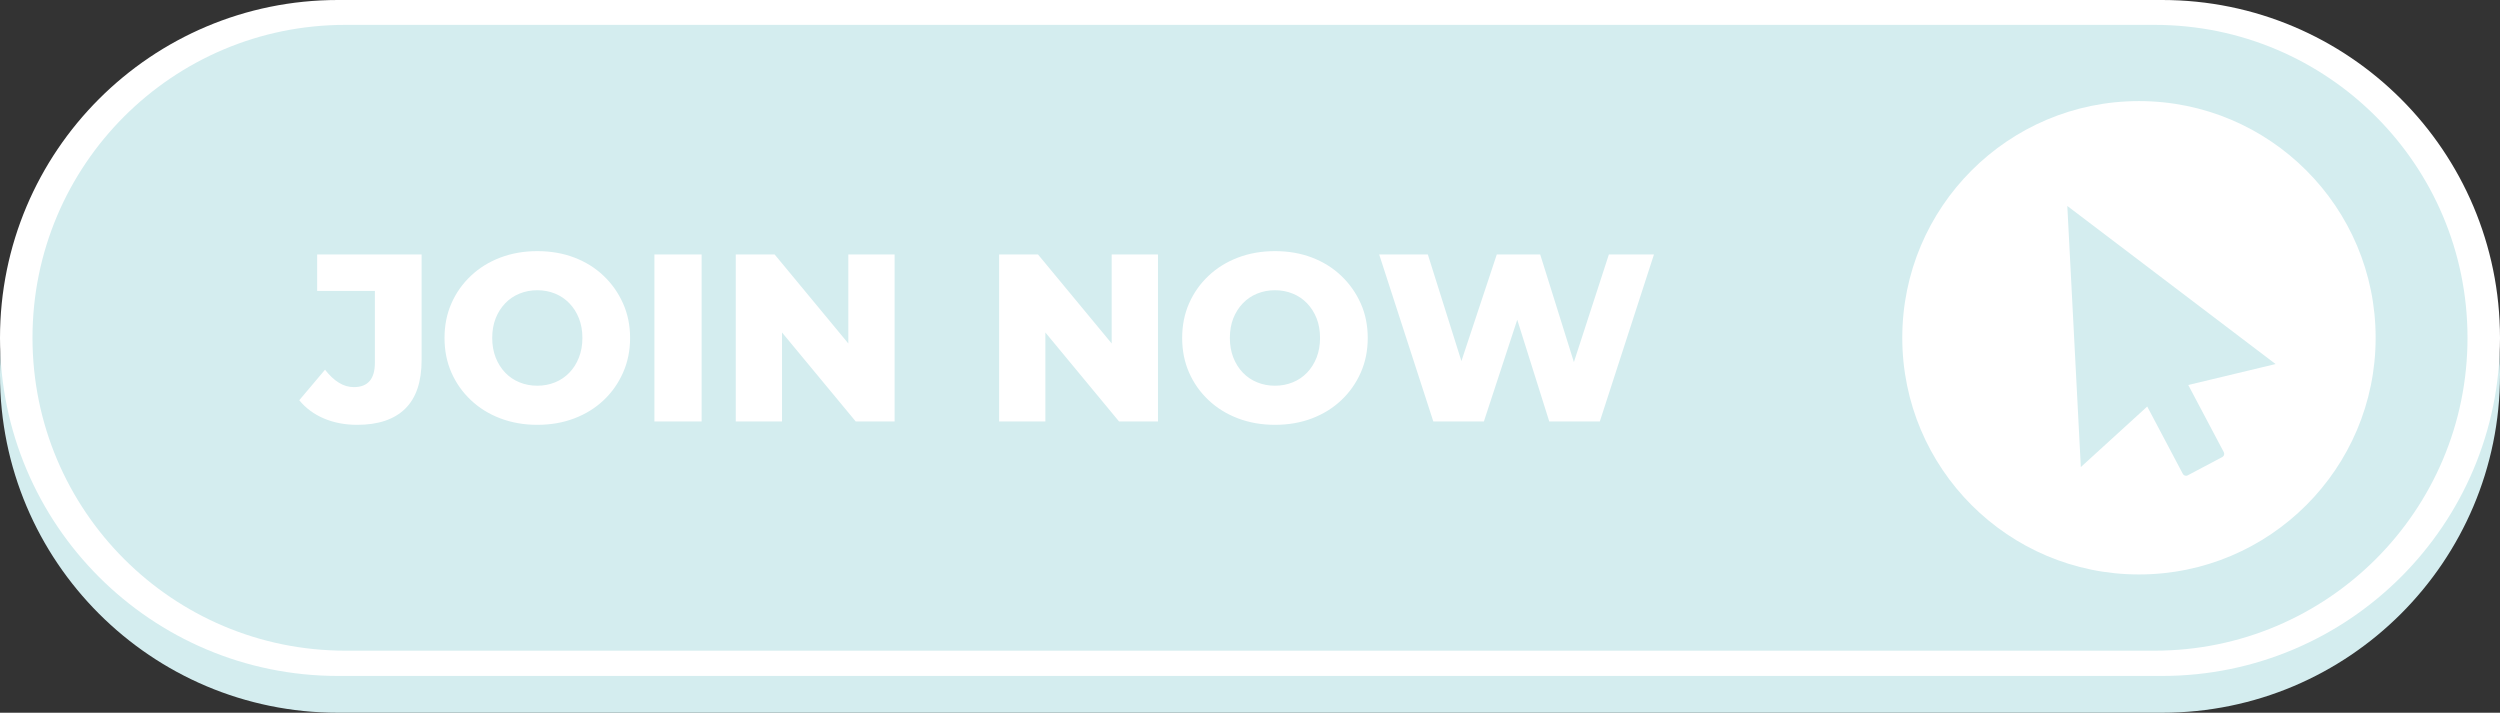 <?xml version="1.0" encoding="UTF-8" standalone="no"?><svg xmlns="http://www.w3.org/2000/svg" xmlns:xlink="http://www.w3.org/1999/xlink" fill="#000000" height="1776.7" overflow="hidden" preserveAspectRatio="xMidYMid meet" version="1" viewBox="0.0 0.0 6232.0 1776.7" width="6232" zoomAndPan="magnify"><rect x="0.0" y="0.0" width="6232.0" height="1776.7" fill="#333333" stroke="none"/><defs><clipPath id="a"><path d="M9097 9592H15329V11369H9097z"/></clipPath></defs><g clip-path="url(#a)" fill-rule="evenodd" transform="translate(-9097 -9592)"><g id="change1_1"><path d="M15329 10526.2C15329 10991.5 14951.8 11368.7 14486.5 11368.7L9939.5 11368.7C9474.2 11368.7 9097 10991.5 9097 10526.2L9097 10526.2C9097 10060.9 9474.2 9683.67 9939.5 9683.67L14486.5 9683.67C14951.8 9683.67 15329 10060.9 15329 10526.2Z" fill="#d4edef"/></g><g id="change2_1"><path d="M15329 10434.5C15329 10899.8 14951.8 11277 14486.5 11277L9939.5 11277C9474.2 11277 9097 10899.8 9097 10434.5L9097 10434.5C9097 9969.2 9474.2 9592 9939.5 9592L14486.5 9592C14951.8 9592 15329 9969.2 15329 10434.5Z" fill="#ffffff"/></g><g id="change3_1"><path d="M15248 10434C15248 10864.8 14898.8 11214 14468 11214L9958 11214C9527.22 11214 9178 10864.8 9178 10434L9178 10434C9178 10003.2 9527.22 9654 9958 9654L14468 9654C14898.8 9654 15248 10003.2 15248 10434Z" fill="#d4edef"/></g><g id="change2_2"><path d="M12275.2 10315.5C12259.3 10315.5 12244.6 10318.3 12230.9 10323.9 12217.2 10329.4 12205.3 10337.5 12195.2 10348 12185.1 10358.5 12177.2 10371 12171.4 10385.4 12165.7 10399.9 12162.8 10416.3 12162.8 10434.5 12162.8 10452.3 12165.7 10468.6 12171.4 10483.3 12177.2 10497.9 12185.1 10510.5 12195.2 10521 12205.3 10531.5 12217.2 10539.6 12230.9 10545.1 12244.6 10550.7 12259.3 10553.5 12275.2 10553.5 12291.1 10553.5 12305.8 10550.7 12319.5 10545.1 12333.2 10539.6 12345.1 10531.5 12355.2 10521 12365.3 10510.5 12373.2 10497.9 12379 10483.3 12384.7 10468.6 12387.6 10452.3 12387.6 10434.5 12387.6 10416.3 12384.7 10399.9 12379 10385.4 12373.2 10371 12365.3 10358.5 12355.2 10348 12345.1 10337.5 12333.2 10329.4 12319.5 10323.9 12305.8 10318.3 12291.1 10315.5 12275.2 10315.5ZM10436.4 10315.5C10420.5 10315.5 10405.7 10318.3 10392.1 10323.9 10378.4 10329.4 10366.5 10337.5 10356.4 10348 10346.3 10358.5 10338.4 10371 10332.6 10385.4 10326.9 10399.9 10324 10416.3 10324 10434.5 10324 10452.3 10326.9 10468.6 10332.6 10483.3 10338.4 10497.9 10346.3 10510.5 10356.4 10521 10366.5 10531.5 10378.4 10539.6 10392.1 10545.1 10405.7 10550.7 10420.5 10553.5 10436.4 10553.5 10452.2 10553.5 10467 10550.7 10480.7 10545.1 10494.3 10539.6 10506.2 10531.5 10516.3 10521 10526.5 10510.5 10534.4 10497.9 10540.1 10483.3 10545.9 10468.6 10548.8 10452.3 10548.8 10434.5 10548.8 10416.3 10545.9 10399.9 10540.1 10385.4 10534.4 10371 10526.5 10358.5 10516.3 10348 10506.2 10337.5 10494.3 10329.4 10480.7 10323.9 10467 10318.3 10452.2 10315.5 10436.4 10315.5ZM12535 10226.3 12656.3 10226.3 12740 10492.1 12828.2 10226.3 12936.4 10226.3 13020.4 10494.6 13107.6 10226.3 13220 10226.3 13085 10642.7 12959 10642.7 12879.2 10389.1 12796 10642.7 12670 10642.7ZM11587.6 10226.3 11684.5 10226.3 11868.2 10448.2 11868.2 10226.3 11983.6 10226.3 11983.6 10642.7 11886.6 10642.7 11702.9 10420.8 11702.9 10642.7 11587.6 10642.7ZM10931.1 10226.3 11028 10226.3 11211.7 10448.2 11211.7 10226.3 11327.1 10226.3 11327.1 10642.7 11230.2 10642.7 11046.4 10420.8 11046.4 10642.7 10931.1 10642.7ZM10728.3 10226.3 10846 10226.3 10846 10642.7 10728.3 10642.7ZM9887.6 10226.3 10148 10226.3 10148 10489.2C10148 10543.5 10134.4 10584.1 10107 10610.9 10079.7 10637.6 10039.8 10651 9987.49 10651 9956.97 10651 9929.32 10645.7 9904.54 10635.2 9879.77 10624.7 9859.25 10609.6 9843 10589.7L9907.22 10513.6C9918.32 10527.9 9929.81 10538.7 9941.71 10546 9953.6 10553.4 9966.08 10557 9979.17 10557 10014 10557 10031.5 10536.8 10031.5 10496.4L10031.5 10317.3 9887.6 10317.3ZM12275.2 10218C12308.9 10218 12339.7 10223.4 12367.7 10234.1 12395.6 10244.8 12419.9 10259.9 12440.5 10279.6 12461.1 10299.2 12477.3 10322.1 12489 10348.3 12500.7 10374.4 12506.5 10403.2 12506.5 10434.5 12506.5 10465.8 12500.7 10494.7 12489 10521 12477.3 10547.4 12461.1 10570.3 12440.5 10589.7 12419.9 10609.2 12395.6 10624.2 12367.7 10634.9 12339.7 10645.6 12308.9 10651 12275.2 10651 12241.9 10651 12211.2 10645.6 12183 10634.9 12154.9 10624.2 12130.4 10609.1 12109.6 10589.4 12088.8 10569.8 12072.6 10546.9 12061.1 10520.7 12049.6 10494.6 12043.9 10465.8 12043.9 10434.5 12043.9 10403.2 12049.6 10374.4 12061.1 10348.3 12072.6 10322.1 12088.8 10299.2 12109.6 10279.6 12130.4 10259.9 12154.9 10244.8 12183 10234.1 12211.2 10223.4 12241.9 10218 12275.2 10218ZM10436.4 10218C10470.1 10218 10500.9 10223.4 10528.8 10234.1 10556.8 10244.8 10581.1 10259.9 10601.7 10279.6 10622.3 10299.2 10638.4 10322.1 10650.1 10348.3 10661.8 10374.4 10667.7 10403.2 10667.7 10434.5 10667.7 10465.8 10661.8 10494.7 10650.1 10521 10638.4 10547.4 10622.3 10570.3 10601.7 10589.7 10581.1 10609.2 10556.8 10624.2 10528.8 10634.9 10500.9 10645.6 10470.1 10651 10436.4 10651 10403.1 10651 10372.4 10645.6 10344.2 10634.9 10316.1 10624.2 10291.6 10609.1 10270.8 10589.4 10250 10569.8 10233.8 10546.9 10222.3 10520.7 10210.8 10494.6 10205.1 10465.8 10205.1 10434.5 10205.1 10403.2 10210.8 10374.4 10222.3 10348.3 10233.8 10322.1 10250 10299.2 10270.8 10279.6 10291.6 10259.9 10316.1 10244.8 10344.2 10234.1 10372.4 10223.4 10403.1 10218 10436.4 10218Z" fill="#ffffff"/></g><g id="change2_3"><path d="M14449.6 10605.4 14475.8 10654.9 14284.1 10756.3ZM14769.6 10499.5 14577.9 10600.9 14551.9 10551.7ZM14250.4 10105.4 14284.1 10756.3 14284.1 10756.3 14475.8 10654.9 14538.4 10773.3C14540.7 10777.6 14546.1 10779.3 14550.4 10777L14636.8 10731.3C14641.1 10729 14642.8 10723.6 14640.5 10719.2L14577.9 10600.9 14769.6 10499.5ZM14429 9844C14754.8 9844 15019 10108.2 15019 10434 15019 10759.8 14754.8 11024 14429 11024 14103.2 11024 13839 10759.8 13839 10434 13839 10108.2 14103.2 9844 14429 9844Z" fill="#ffffff"/></g></g></svg>
